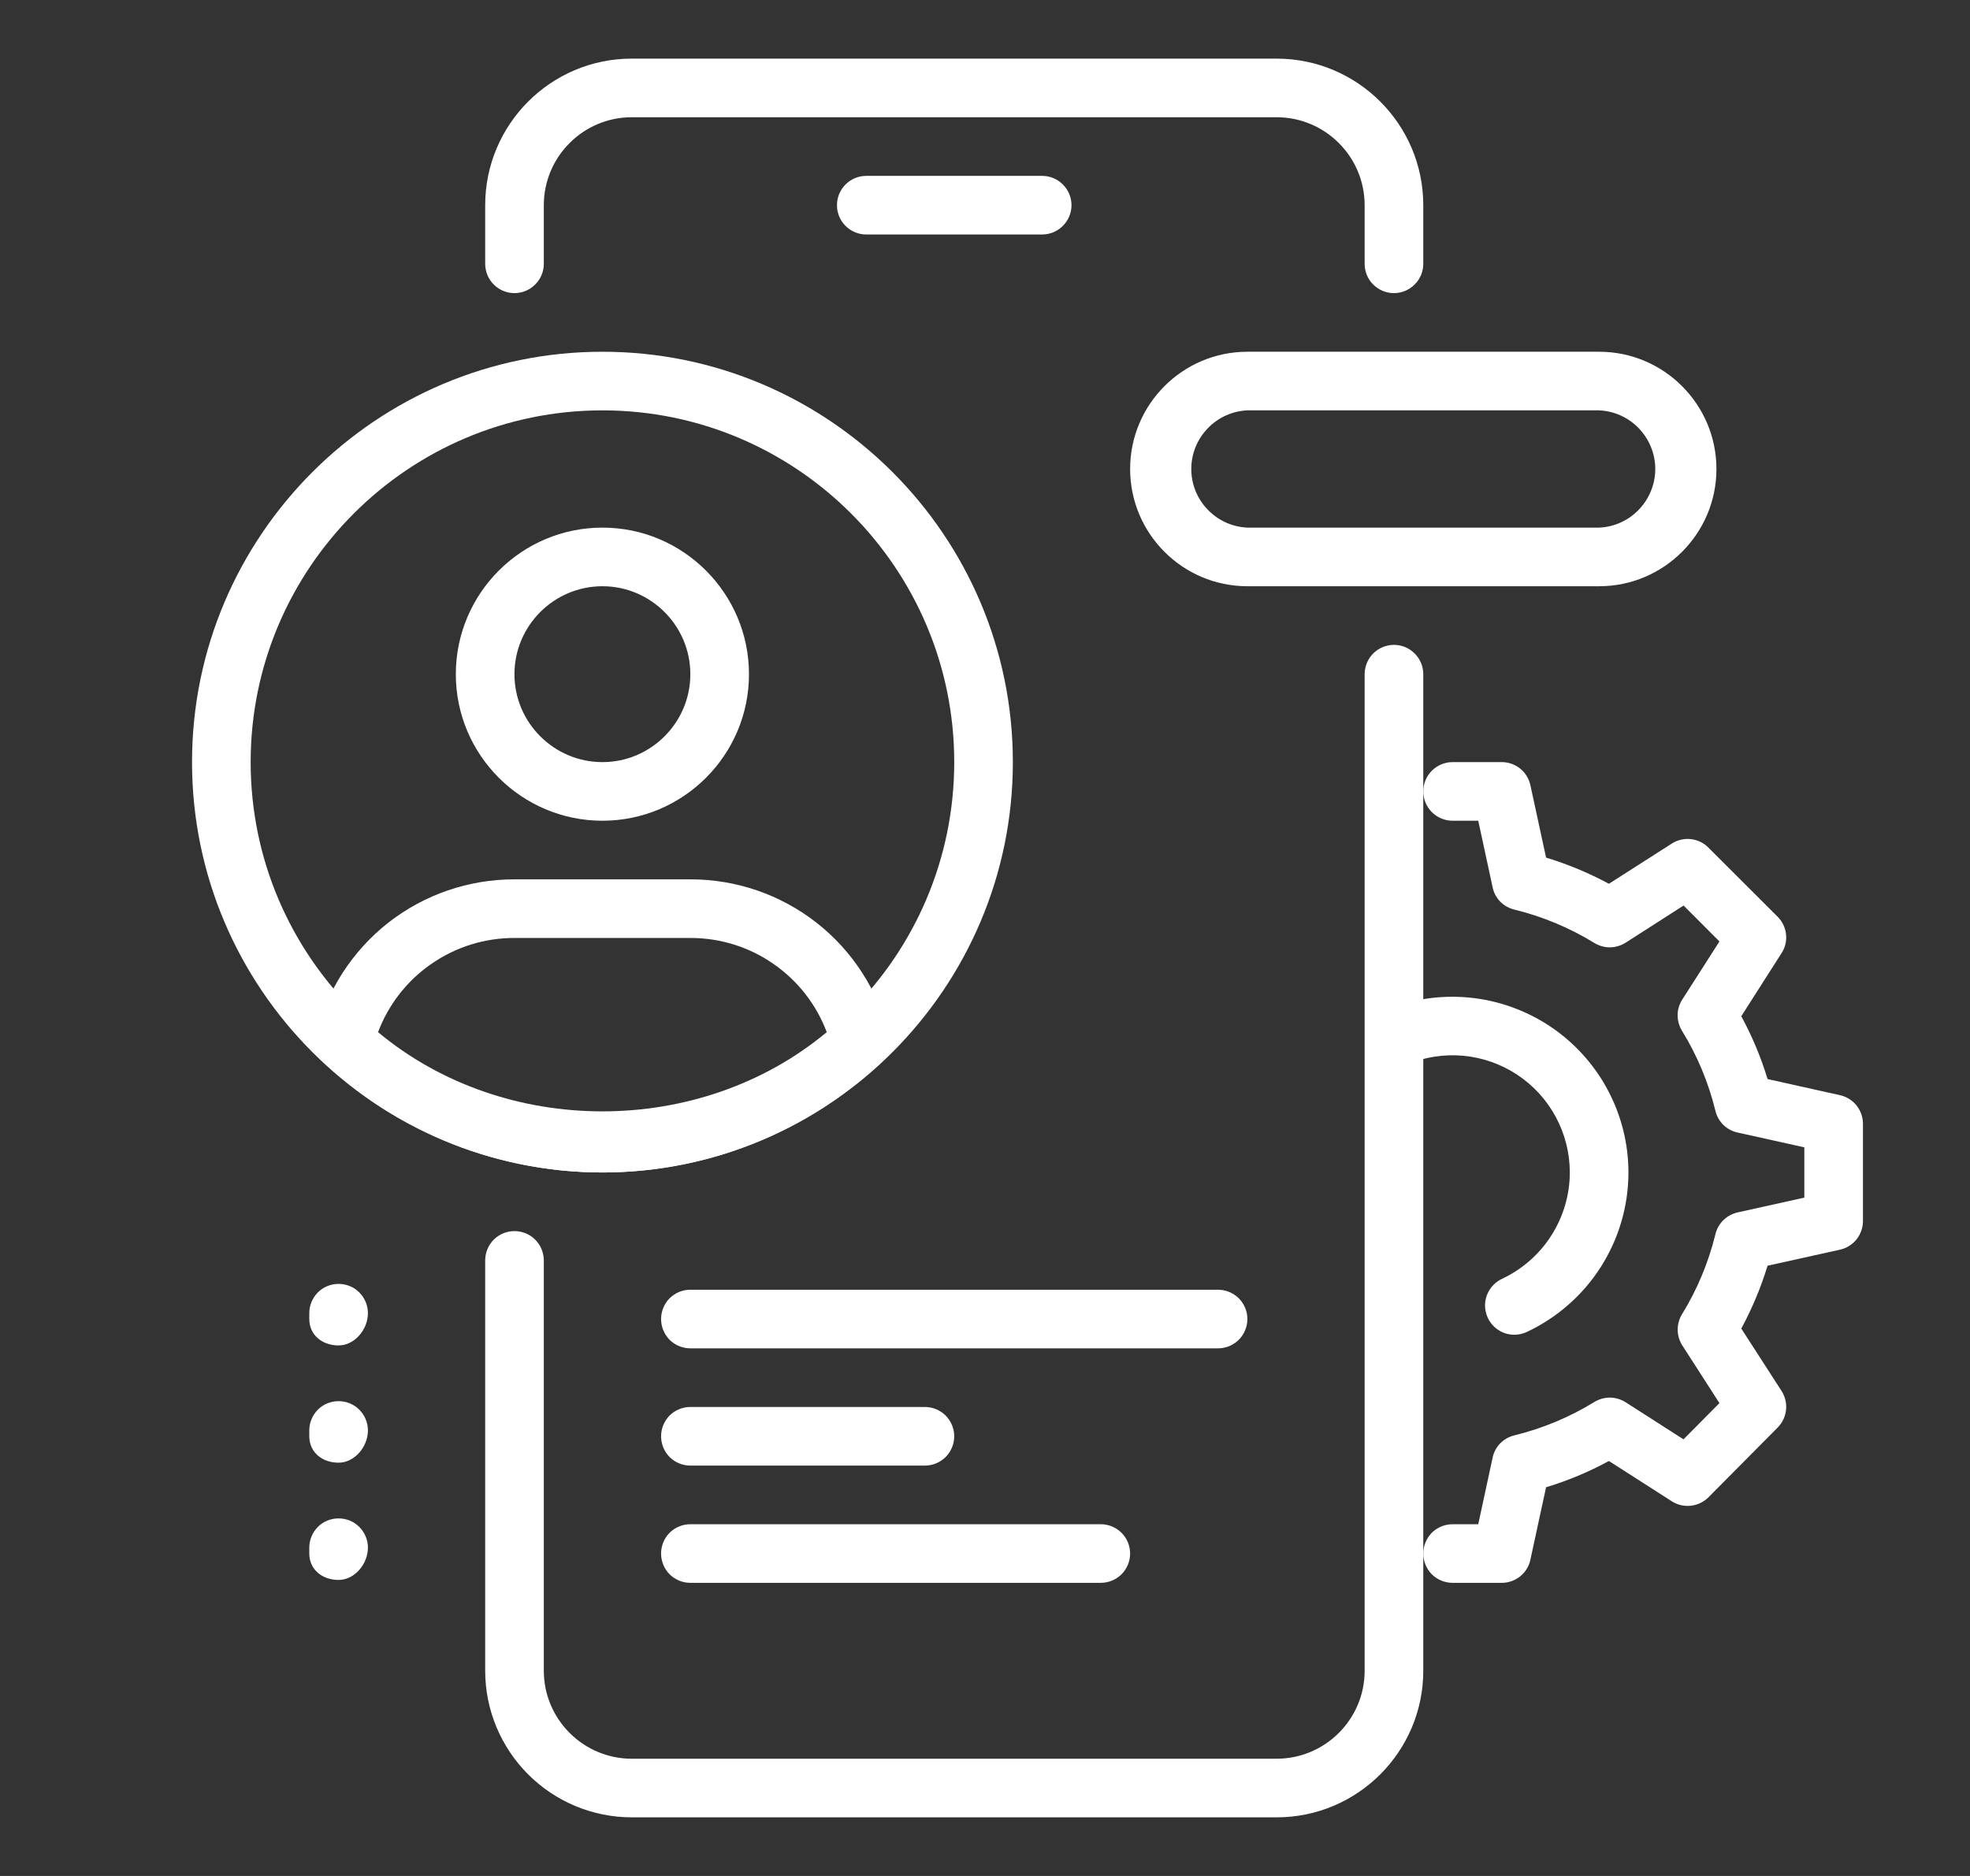 <svg width="21" height="20" viewBox="0 0 21 20" fill="none" xmlns="http://www.w3.org/2000/svg">
<rect x="0" y="0" width="21" height="20" fill="#333333" stroke="none"/>
<path d="M11.109 2.5H9.234C9.151 2.5 9.072 2.467 9.013 2.408C8.955 2.35 8.922 2.27 8.922 2.188C8.922 2.105 8.955 2.025 9.013 1.967C9.072 1.908 9.151 1.875 9.234 1.875H11.109C11.192 1.875 11.272 1.908 11.33 1.967C11.389 2.025 11.422 2.105 11.422 2.188C11.422 2.27 11.389 2.35 11.33 2.408C11.272 2.467 11.192 2.5 11.109 2.5ZM13.609 19.375H6.734C6.32 19.375 5.923 19.21 5.63 18.917C5.337 18.624 5.172 18.227 5.172 17.812V13.438C5.172 13.355 5.205 13.275 5.263 13.216C5.322 13.158 5.401 13.125 5.484 13.125C5.567 13.125 5.647 13.158 5.705 13.216C5.764 13.275 5.797 13.355 5.797 13.438V17.812C5.797 18.329 6.218 18.75 6.734 18.75H13.609C14.126 18.75 14.547 18.329 14.547 17.812V7.188C14.547 7.105 14.58 7.025 14.638 6.967C14.697 6.908 14.777 6.875 14.859 6.875C14.942 6.875 15.022 6.908 15.08 6.967C15.139 7.025 15.172 7.105 15.172 7.188V17.812C15.172 18.674 14.471 19.375 13.609 19.375Z" fill="white"/>
<path d="M14.859 3.125C14.776 3.125 14.697 3.092 14.638 3.033C14.579 2.975 14.547 2.895 14.547 2.812V2.188C14.547 1.671 14.126 1.25 13.609 1.25H6.734C6.217 1.25 5.797 1.671 5.797 2.188V2.812C5.797 2.895 5.764 2.975 5.705 3.033C5.646 3.092 5.567 3.125 5.484 3.125C5.401 3.125 5.322 3.092 5.263 3.033C5.205 2.975 5.172 2.895 5.172 2.812V2.188C5.172 1.326 5.872 0.625 6.734 0.625H13.609C14.471 0.625 15.172 1.326 15.172 2.188V2.812C15.172 2.895 15.139 2.975 15.08 3.033C15.021 3.092 14.942 3.125 14.859 3.125ZM9.859 15.625H7.359C7.276 15.625 7.197 15.592 7.138 15.534C7.08 15.475 7.047 15.395 7.047 15.312C7.047 15.23 7.08 15.15 7.138 15.091C7.197 15.033 7.276 15 7.359 15H9.859C9.942 15 10.021 15.033 10.08 15.091C10.139 15.15 10.172 15.23 10.172 15.312C10.172 15.395 10.139 15.475 10.08 15.534C10.021 15.592 9.942 15.625 9.859 15.625ZM11.734 16.875H7.359C7.276 16.875 7.197 16.842 7.138 16.784C7.08 16.725 7.047 16.645 7.047 16.562C7.047 16.48 7.08 16.4 7.138 16.341C7.197 16.283 7.276 16.25 7.359 16.25H11.734C11.817 16.25 11.896 16.283 11.955 16.341C12.014 16.4 12.047 16.48 12.047 16.562C12.047 16.645 12.014 16.725 11.955 16.784C11.896 16.842 11.817 16.875 11.734 16.875ZM12.984 14.375H7.359C7.276 14.375 7.197 14.342 7.138 14.284C7.08 14.225 7.047 14.145 7.047 14.062C7.047 13.98 7.08 13.9 7.138 13.841C7.197 13.783 7.276 13.75 7.359 13.75H12.984C13.067 13.75 13.146 13.783 13.205 13.841C13.264 13.9 13.297 13.98 13.297 14.062C13.297 14.145 13.264 14.225 13.205 14.284C13.146 14.342 13.067 14.375 12.984 14.375ZM6.422 8.75C5.56 8.75 4.859 8.049 4.859 7.188C4.859 6.326 5.56 5.625 6.422 5.625C7.283 5.625 7.984 6.326 7.984 7.188C7.984 8.049 7.283 8.75 6.422 8.75ZM6.422 6.25C5.905 6.25 5.484 6.671 5.484 7.188C5.484 7.704 5.905 8.125 6.422 8.125C6.938 8.125 7.359 7.704 7.359 7.188C7.359 6.671 6.938 6.25 6.422 6.25ZM6.422 12.5C5.323 12.499 4.265 12.083 3.46 11.336C3.419 11.298 3.389 11.25 3.373 11.197C3.356 11.143 3.355 11.086 3.368 11.032C3.484 10.559 3.756 10.138 4.139 9.837C4.523 9.537 4.997 9.374 5.484 9.375H7.359C7.846 9.374 8.32 9.537 8.704 9.837C9.087 10.137 9.359 10.558 9.475 11.031C9.489 11.085 9.487 11.142 9.471 11.196C9.455 11.249 9.425 11.298 9.384 11.336C8.579 12.083 7.521 12.499 6.422 12.5ZM4.03 11.004C5.381 12.13 7.462 12.13 8.813 11.004C8.702 10.709 8.503 10.454 8.243 10.275C7.984 10.095 7.675 9.999 7.359 10H5.484C5.168 9.999 4.86 10.095 4.6 10.275C4.34 10.454 4.141 10.709 4.03 11.004Z" fill="white"/>
<path d="M6.422 12.5C4.01 12.5 2.047 10.537 2.047 8.125C2.047 5.713 4.01 3.75 6.422 3.75C8.834 3.75 10.797 5.713 10.797 8.125C10.797 10.537 8.834 12.5 6.422 12.5ZM6.422 4.375C4.354 4.375 2.672 6.057 2.672 8.125C2.672 10.193 4.354 11.875 6.422 11.875C8.49 11.875 10.172 10.193 10.172 8.125C10.172 6.057 8.49 4.375 6.422 4.375ZM3.609 14.344C3.437 14.344 3.297 14.235 3.297 14.062V14C3.297 13.917 3.33 13.838 3.388 13.779C3.447 13.72 3.526 13.688 3.609 13.688C3.692 13.688 3.772 13.72 3.83 13.779C3.889 13.838 3.922 13.917 3.922 14C3.922 14.172 3.782 14.344 3.609 14.344ZM3.609 15.594C3.437 15.594 3.297 15.485 3.297 15.312V15.25C3.297 15.167 3.33 15.088 3.388 15.029C3.447 14.97 3.526 14.938 3.609 14.938C3.692 14.938 3.772 14.97 3.83 15.029C3.889 15.088 3.922 15.167 3.922 15.25C3.922 15.422 3.782 15.594 3.609 15.594ZM3.609 16.844C3.437 16.844 3.297 16.735 3.297 16.562V16.5C3.297 16.417 3.33 16.338 3.388 16.279C3.447 16.22 3.526 16.188 3.609 16.188C3.692 16.188 3.772 16.22 3.83 16.279C3.889 16.338 3.922 16.417 3.922 16.5C3.922 16.672 3.782 16.844 3.609 16.844ZM16.009 16.875H15.484C15.402 16.875 15.322 16.842 15.263 16.784C15.205 16.725 15.172 16.645 15.172 16.562C15.172 16.48 15.205 16.4 15.263 16.341C15.322 16.283 15.402 16.25 15.484 16.25H15.758L15.911 15.541C15.923 15.483 15.951 15.43 15.992 15.388C16.033 15.346 16.085 15.317 16.142 15.303C16.444 15.229 16.732 15.109 16.997 14.946C17.047 14.916 17.104 14.9 17.163 14.9C17.221 14.901 17.278 14.918 17.328 14.949L17.946 15.345L18.329 14.959L17.934 14.345C17.902 14.296 17.885 14.238 17.884 14.18C17.883 14.121 17.899 14.063 17.929 14.013C18.092 13.749 18.212 13.46 18.286 13.159C18.299 13.102 18.329 13.05 18.37 13.009C18.412 12.968 18.465 12.939 18.522 12.926L19.234 12.768V12.232L18.522 12.074C18.465 12.062 18.412 12.033 18.37 11.992C18.329 11.951 18.299 11.899 18.286 11.842C18.212 11.54 18.092 11.252 17.929 10.988C17.899 10.938 17.883 10.88 17.883 10.821C17.884 10.763 17.901 10.706 17.933 10.656L18.329 10.037L17.947 9.654L17.328 10.051C17.278 10.082 17.221 10.099 17.163 10.1C17.104 10.1 17.047 10.084 16.997 10.054C16.732 9.891 16.444 9.771 16.142 9.697C16.085 9.683 16.033 9.654 15.992 9.612C15.951 9.57 15.923 9.517 15.911 9.459L15.758 8.75H15.484C15.402 8.75 15.322 8.717 15.263 8.658C15.205 8.6 15.172 8.52 15.172 8.438C15.172 8.355 15.205 8.275 15.263 8.217C15.322 8.158 15.402 8.125 15.484 8.125H16.009C16.081 8.125 16.15 8.15 16.206 8.195C16.261 8.24 16.299 8.302 16.314 8.372L16.481 9.143C16.71 9.212 16.934 9.306 17.151 9.422L17.822 8.993C17.882 8.955 17.953 8.938 18.024 8.946C18.095 8.954 18.161 8.985 18.211 9.036L18.949 9.773C19 9.824 19.031 9.89 19.039 9.96C19.047 10.031 19.03 10.102 18.991 10.162L18.562 10.834C18.679 11.051 18.773 11.275 18.842 11.504L19.614 11.676C19.683 11.691 19.745 11.73 19.79 11.785C19.834 11.841 19.859 11.909 19.859 11.981V13.018C19.859 13.089 19.834 13.158 19.79 13.214C19.745 13.269 19.683 13.308 19.614 13.323L18.842 13.494C18.771 13.727 18.677 13.951 18.562 14.164L18.991 14.829C19.029 14.889 19.047 14.96 19.039 15.031C19.032 15.102 19 15.168 18.95 15.219L18.212 15.963C18.162 16.013 18.095 16.045 18.024 16.053C17.953 16.061 17.882 16.044 17.822 16.006L17.151 15.576C16.937 15.692 16.713 15.786 16.481 15.856L16.314 16.627C16.3 16.697 16.261 16.76 16.206 16.805C16.15 16.85 16.081 16.875 16.009 16.875Z" fill="white"/>
<path d="M16.142 14.23C16.071 14.23 16.003 14.206 15.947 14.161C15.892 14.117 15.853 14.054 15.838 13.985C15.822 13.916 15.831 13.843 15.863 13.779C15.894 13.716 15.946 13.665 16.011 13.634C16.226 13.533 16.409 13.373 16.537 13.172C16.665 12.971 16.734 12.738 16.734 12.5C16.734 12.294 16.683 12.091 16.585 11.909C16.488 11.728 16.347 11.573 16.175 11.459C16.003 11.345 15.806 11.275 15.601 11.256C15.396 11.237 15.189 11.268 14.999 11.348C14.961 11.366 14.919 11.376 14.877 11.378C14.835 11.379 14.793 11.372 14.754 11.357C14.715 11.342 14.679 11.319 14.649 11.29C14.618 11.261 14.594 11.226 14.578 11.187C14.562 11.149 14.553 11.107 14.553 11.065C14.553 11.023 14.562 10.981 14.578 10.943C14.595 10.904 14.619 10.869 14.649 10.84C14.68 10.811 14.716 10.788 14.755 10.773C15.04 10.653 15.35 10.606 15.658 10.635C15.966 10.664 16.262 10.769 16.519 10.939C16.777 11.11 16.989 11.342 17.135 11.614C17.282 11.887 17.359 12.191 17.359 12.5C17.359 12.857 17.256 13.207 17.064 13.508C16.872 13.809 16.598 14.049 16.274 14.201C16.233 14.22 16.188 14.23 16.142 14.23ZM17.047 6.25H13.297C12.607 6.25 12.047 5.689 12.047 5C12.047 4.311 12.607 3.75 13.297 3.75H17.047C17.736 3.75 18.297 4.311 18.297 5C18.297 5.689 17.736 6.25 17.047 6.25ZM13.297 4.375C13.136 4.382 12.984 4.451 12.873 4.568C12.761 4.684 12.699 4.839 12.699 5C12.699 5.161 12.761 5.316 12.873 5.432C12.984 5.549 13.136 5.618 13.297 5.625H17.047C17.208 5.618 17.36 5.549 17.471 5.432C17.582 5.316 17.645 5.161 17.645 5C17.645 4.839 17.582 4.684 17.471 4.568C17.36 4.451 17.208 4.382 17.047 4.375H13.297Z" fill="white"/>
</svg>
